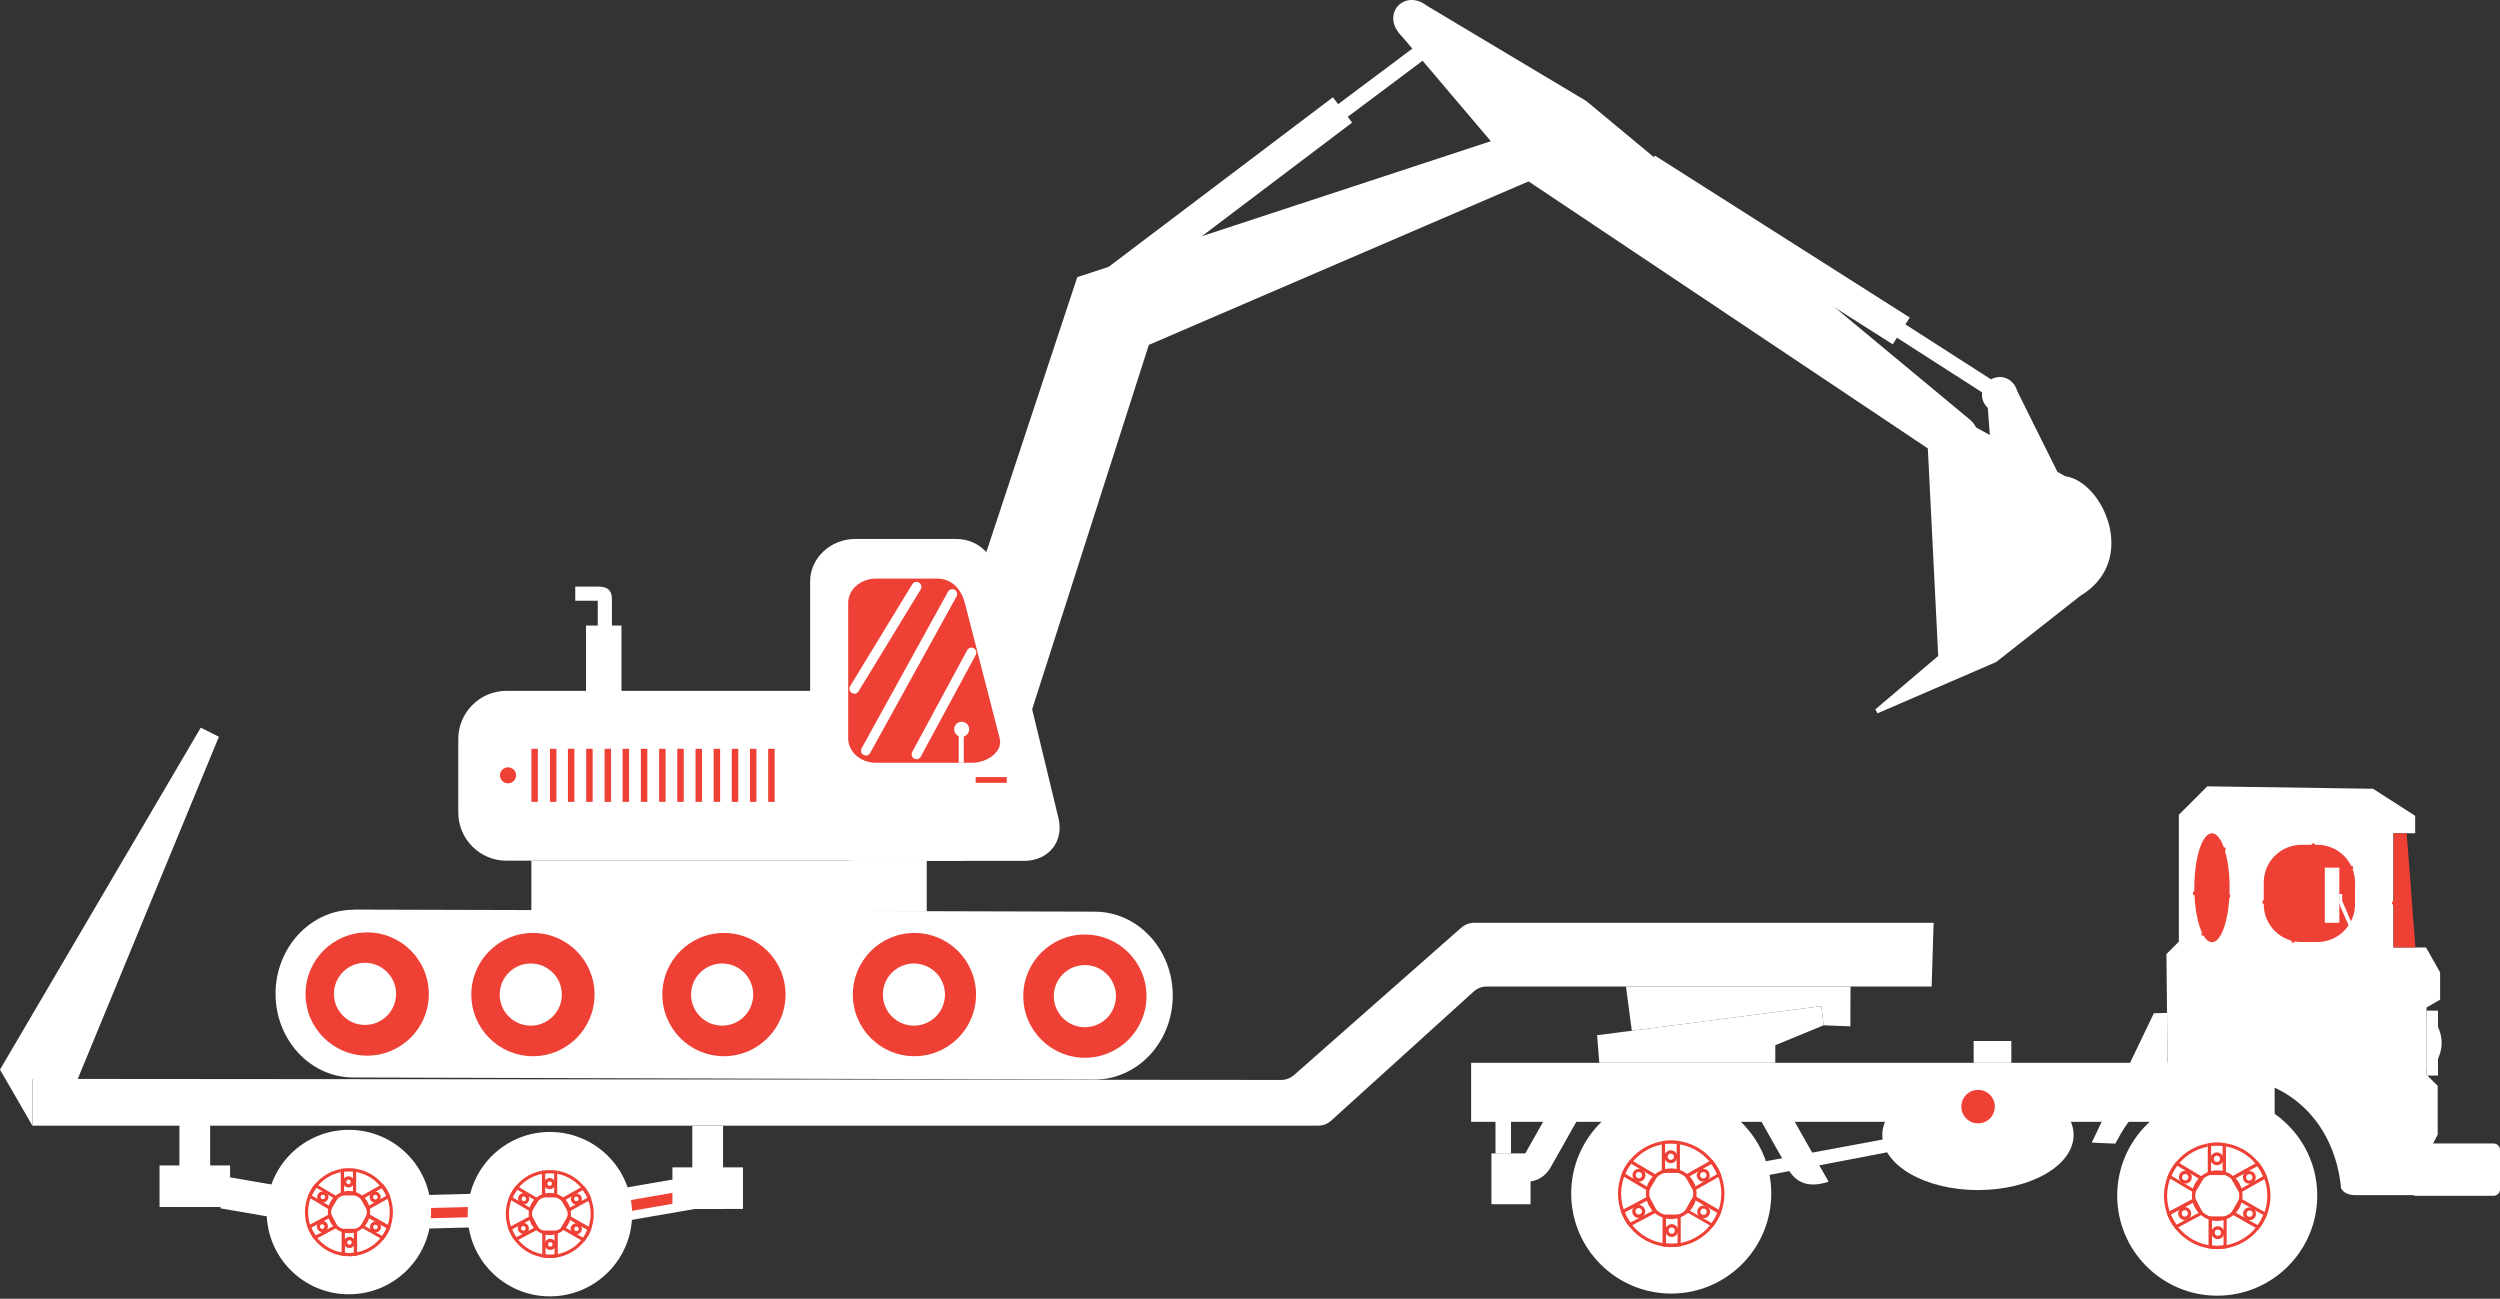 <?xml version="1.0" encoding="UTF-8"?>
<svg xmlns="http://www.w3.org/2000/svg" width="77" height="40" viewBox="0 0 77 40" fill="none">
  <rect x="0" y="0" width="77" height="40" fill="#333333" stroke="none"/>
  <path d="M46.061 34.154H46.539V35.531H46.061V34.154Z" fill="white"></path>
  <path d="M45.311 32.735H70.059V34.552H45.311V32.735Z" fill="white"></path>
  <path d="M73.081 24.289L74.387 25.127V25.665H73.715V29.181H74.721L75.156 29.95V30.789L74.737 31.031V33.1L75.081 33.445V34.945L74.215 36.617H72.108C71.855 33.918 69.484 32.466 66.769 33.504L66.726 29.385L67.108 29.004V25.095L67.984 24.219L73.081 24.294V24.289Z" fill="white"></path>
  <path d="M74.74 31.127H75.09V33.127H74.74V31.127Z" fill="white"></path>
  <path d="M51.472 36.767L52.144 36.638L60.918 34.955V34.552L51.95 36.219L51.472 36.767Z" fill="white"></path>
  <path d="M74.743 31.353H74.926C75.26 31.816 75.329 32.321 74.926 32.896H74.743V31.353Z" fill="white"></path>
  <path d="M73.052 25.665V29.138C73.052 29.208 73.079 29.278 73.127 29.326L73.558 29.756C73.606 29.805 73.633 29.875 73.633 29.945V34.353C73.633 34.498 73.514 34.617 73.369 34.617H72.316C72.219 34.617 72.127 34.563 72.084 34.482C71.563 33.504 70.713 32.815 69.461 32.584C69.337 32.563 69.246 32.45 69.246 32.326L69.235 29.1L69.257 25.584C69.257 25.439 69.525 25.321 69.525 25.321L73.047 25.369V25.67L73.052 25.665Z" fill="white"></path>
  <path d="M70.885 26.02H71.374C72.015 26.02 72.535 26.54 72.535 27.181V27.853C72.535 28.494 72.015 29.014 71.374 29.014H70.885C70.243 29.014 69.723 28.494 69.723 27.853V27.181C69.723 26.54 70.243 26.02 70.885 26.02Z" fill="#EF4035"></path>
  <path d="M68.129 25.665C67.828 25.665 67.586 26.412 67.586 27.342C67.586 28.267 67.828 29.02 68.129 29.02C68.43 29.02 68.672 28.272 68.672 27.342C68.672 26.418 68.43 25.665 68.129 25.665Z" fill="#EF4035"></path>
  <path d="M69.627 29.461H70.477V29.729H69.627V29.461Z" fill="white"></path>
  <path d="M74.394 29.181L74.126 25.665H73.722V29.181H74.394Z" fill="#EF4035"></path>
  <path d="M45.936 35.525H47.141V37.09H45.936V35.525Z" fill="white"></path>
  <path d="M74.411 36.305H72.535C72.304 36.305 72.11 36.418 72.11 36.557C72.11 36.697 72.298 36.81 72.535 36.81H74.411C74.642 36.81 74.836 36.697 74.836 36.557C74.836 36.418 74.648 36.305 74.411 36.305Z" fill="white"></path>
  <path d="M66.748 31.192L66.769 33.515C66.055 33.869 65.571 34.418 65.151 35.224L64.425 35.192L66.339 31.208L66.748 31.197V31.192Z" fill="white"></path>
  <path d="M74.419 35.219H76.801C76.911 35.219 77 35.308 77 35.418V36.633C77 36.742 76.911 36.831 76.801 36.831H74.419C74.309 36.831 74.22 36.742 74.22 36.633V35.418C74.22 35.308 74.309 35.219 74.419 35.219Z" fill="white"></path>
  <path d="M60.921 33.256C59.292 33.256 57.975 34.014 57.975 34.955C57.975 35.891 59.292 36.654 60.921 36.654C62.55 36.654 63.867 35.896 63.867 34.955C63.867 34.02 62.55 33.256 60.921 33.256Z" fill="white"></path>
  <path d="M51.474 33.681C49.77 33.681 48.393 35.063 48.393 36.761C48.393 38.461 49.775 39.842 51.474 39.842C53.173 39.842 54.555 38.461 54.555 36.761C54.555 35.063 53.173 33.681 51.474 33.681Z" fill="white"></path>
  <path d="M51.474 38.407C52.377 38.407 53.113 37.67 53.113 36.767C53.113 35.864 52.377 35.127 51.474 35.127C50.57 35.127 49.834 35.864 49.834 36.767C49.834 37.67 50.57 38.407 51.474 38.407ZM51.474 35.224C52.323 35.224 53.017 35.918 53.017 36.767C53.017 37.617 52.323 38.31 51.474 38.31C50.624 38.31 49.931 37.617 49.931 36.767C49.931 35.918 50.624 35.224 51.474 35.224Z" fill="#EF4035"></path>
  <path d="M51.183 36.127H51.742V35.144H51.699C51.543 35.117 51.382 35.117 51.226 35.144H51.183V36.127ZM51.64 36.025H51.285V35.235C51.404 35.219 51.522 35.219 51.64 35.235V36.031V36.025Z" fill="white"></path>
  <path d="M51.183 36.127H51.742V35.144H51.699C51.543 35.117 51.382 35.117 51.226 35.144H51.183V36.127ZM51.64 36.025H51.285V35.235C51.404 35.219 51.522 35.219 51.64 35.235V36.031V36.025Z" fill="#EF4035"></path>
  <path d="M50.774 36.692L51.059 36.213L50.215 35.713L50.188 35.745C50.145 35.799 50.102 35.864 50.059 35.928C50.016 35.998 49.978 36.074 49.946 36.154L49.93 36.192L50.774 36.692ZM50.919 36.245L50.736 36.552L50.053 36.149C50.08 36.09 50.107 36.031 50.139 35.977C50.166 35.928 50.198 35.88 50.231 35.837L50.913 36.245H50.919Z" fill="#EF4035"></path>
  <path d="M21.33 36.84L21.398 37.237L17.738 37.87L17.669 37.473L21.33 36.84Z" fill="white"></path>
  <path d="M21.334 36.561L21.402 36.958L17.742 37.591L17.673 37.194L21.334 36.561Z" fill="#EF4035"></path>
  <path d="M21.334 36.223L21.402 36.62L17.741 37.253L17.673 36.855L21.334 36.223Z" fill="white"></path>
  <path d="M6.858 36.819L10.52 37.45L10.451 37.848L6.79 37.217L6.858 36.819Z" fill="white"></path>
  <path d="M6.866 36.544L10.527 37.175L10.459 37.572L6.798 36.941L6.866 36.544Z" fill="white"></path>
  <path d="M6.866 36.225L10.527 36.857L10.459 37.254L6.798 36.623L6.866 36.225Z" fill="white"></path>
  <path d="M15.994 37.362L16.004 37.765L12.29 37.861L12.28 37.458L15.994 37.362Z" fill="white"></path>
  <path d="M15.935 37.049L15.945 37.452L12.232 37.547L12.221 37.144L15.935 37.049Z" fill="#EF4035"></path>
  <path d="M15.876 36.735L15.887 37.138L12.173 37.233L12.163 36.83L15.876 36.735Z" fill="white"></path>
  <path d="M50.185 37.783L51.051 37.326L50.787 36.832L49.916 37.294L49.932 37.337C49.959 37.407 49.992 37.477 50.024 37.541C50.062 37.617 50.11 37.687 50.158 37.751L50.185 37.783ZM50.916 37.283L50.217 37.654C50.18 37.6 50.148 37.547 50.115 37.493C50.088 37.445 50.067 37.396 50.045 37.342L50.744 36.971L50.911 37.289L50.916 37.283Z" fill="#EF4035"></path>
  <path d="M51.475 38.407C51.556 38.407 51.642 38.401 51.723 38.391H51.766V37.407H51.206V38.391L51.249 38.396C51.325 38.407 51.4 38.412 51.47 38.412L51.475 38.407ZM51.669 38.294C51.551 38.31 51.432 38.31 51.314 38.294V37.498H51.669V38.289V38.294Z" fill="#EF4035"></path>
  <path d="M52.745 37.8L52.772 37.762C52.815 37.703 52.858 37.638 52.896 37.574C52.939 37.498 52.971 37.423 53.003 37.348L53.02 37.305L52.17 36.816L51.891 37.3L52.745 37.789V37.8ZM52.81 37.531C52.783 37.579 52.751 37.627 52.718 37.67L52.03 37.278L52.208 36.966L52.896 37.359C52.869 37.418 52.842 37.477 52.81 37.531Z" fill="#EF4035"></path>
  <path d="M52.161 36.687L53.016 36.203L52.999 36.16C52.973 36.09 52.94 36.02 52.903 35.961C52.86 35.885 52.817 35.816 52.763 35.751L52.736 35.719L51.881 36.197L52.155 36.681L52.161 36.687ZM52.892 36.16L52.198 36.552L52.021 36.24L52.709 35.853C52.747 35.901 52.779 35.955 52.811 36.014C52.838 36.063 52.865 36.111 52.887 36.165L52.892 36.16Z" fill="#EF4035"></path>
  <path d="M51.474 37.547C51.904 37.547 52.254 37.197 52.254 36.767C52.254 36.337 51.904 35.987 51.474 35.987C51.044 35.987 50.695 36.337 50.695 36.767C50.695 37.197 51.044 37.547 51.474 37.547ZM51.474 36.09C51.845 36.09 52.152 36.396 52.152 36.767C52.152 37.138 51.845 37.445 51.474 37.445C51.103 37.445 50.797 37.138 50.797 36.767C50.797 36.396 51.103 36.09 51.474 36.09Z" fill="#EF4035"></path>
  <path d="M51.461 35.826C51.569 35.826 51.66 35.735 51.66 35.627C51.66 35.52 51.569 35.428 51.461 35.428C51.354 35.428 51.262 35.52 51.262 35.627C51.262 35.735 51.354 35.826 51.461 35.826ZM51.461 35.53C51.515 35.53 51.558 35.573 51.558 35.627C51.558 35.681 51.515 35.724 51.461 35.724C51.407 35.724 51.364 35.681 51.364 35.627C51.364 35.573 51.407 35.53 51.461 35.53Z" fill="#EF4035"></path>
  <path d="M50.48 36.396C50.55 36.396 50.615 36.364 50.652 36.299C50.706 36.203 50.679 36.084 50.583 36.025C50.486 35.971 50.367 36.004 50.308 36.095C50.281 36.138 50.276 36.192 50.287 36.245C50.298 36.299 50.33 36.342 50.378 36.369C50.41 36.385 50.443 36.396 50.48 36.396ZM50.48 36.1C50.48 36.1 50.513 36.1 50.529 36.111C50.577 36.138 50.588 36.197 50.561 36.245C50.534 36.294 50.475 36.305 50.427 36.278C50.405 36.267 50.389 36.245 50.384 36.219C50.378 36.192 50.384 36.165 50.394 36.143C50.41 36.111 50.443 36.095 50.48 36.095V36.1Z" fill="#EF4035"></path>
  <path d="M50.475 37.509C50.507 37.509 50.539 37.504 50.566 37.488C50.614 37.461 50.647 37.423 50.663 37.369C50.679 37.321 50.674 37.267 50.647 37.219C50.62 37.17 50.582 37.138 50.528 37.122C50.48 37.106 50.426 37.111 50.378 37.138C50.33 37.165 50.297 37.203 50.281 37.256C50.265 37.305 50.27 37.359 50.297 37.407C50.324 37.455 50.362 37.488 50.416 37.504C50.437 37.509 50.453 37.514 50.475 37.514V37.509ZM50.475 37.213C50.475 37.213 50.496 37.213 50.502 37.213C50.528 37.219 50.544 37.24 50.561 37.262C50.571 37.283 50.577 37.31 50.566 37.337C50.561 37.364 50.539 37.38 50.518 37.396C50.496 37.407 50.469 37.412 50.442 37.402C50.416 37.396 50.399 37.375 50.383 37.353C50.373 37.332 50.367 37.305 50.378 37.278C50.383 37.251 50.405 37.235 50.426 37.219C50.442 37.213 50.459 37.208 50.475 37.208V37.213Z" fill="#EF4035"></path>
  <path d="M51.489 38.1C51.542 38.1 51.591 38.079 51.628 38.041C51.666 38.004 51.688 37.955 51.688 37.901C51.688 37.848 51.666 37.799 51.628 37.762C51.591 37.724 51.542 37.703 51.489 37.703C51.381 37.703 51.29 37.794 51.29 37.901C51.29 38.009 51.381 38.1 51.489 38.1ZM51.489 37.805C51.489 37.805 51.537 37.815 51.559 37.831C51.575 37.848 51.585 37.875 51.585 37.901C51.585 37.928 51.575 37.95 51.559 37.971C51.542 37.987 51.516 37.998 51.489 37.998C51.435 37.998 51.392 37.955 51.392 37.901C51.392 37.848 51.435 37.805 51.489 37.805Z" fill="#EF4035"></path>
  <path d="M52.469 37.52C52.469 37.52 52.507 37.52 52.523 37.514C52.577 37.498 52.614 37.466 52.641 37.423C52.668 37.375 52.673 37.326 52.663 37.272C52.647 37.224 52.614 37.181 52.571 37.154C52.523 37.127 52.469 37.122 52.421 37.133C52.367 37.149 52.329 37.181 52.303 37.224C52.276 37.267 52.27 37.321 52.281 37.375C52.297 37.428 52.329 37.471 52.373 37.493C52.405 37.509 52.437 37.52 52.469 37.52ZM52.469 37.224C52.469 37.224 52.502 37.224 52.518 37.235C52.566 37.262 52.582 37.321 52.555 37.369C52.544 37.391 52.523 37.407 52.496 37.418C52.469 37.423 52.442 37.418 52.421 37.407C52.399 37.396 52.383 37.375 52.373 37.348C52.367 37.321 52.373 37.299 52.383 37.272C52.394 37.251 52.416 37.235 52.442 37.224C52.453 37.224 52.459 37.224 52.469 37.224Z" fill="#EF4035"></path>
  <path d="M52.462 36.396C52.495 36.396 52.527 36.391 52.559 36.369C52.656 36.316 52.688 36.197 52.634 36.1C52.581 36.004 52.462 35.971 52.365 36.025C52.317 36.052 52.285 36.095 52.269 36.143C52.252 36.192 52.258 36.246 52.285 36.294C52.322 36.358 52.387 36.396 52.457 36.396H52.462ZM52.462 36.1C52.495 36.1 52.532 36.117 52.548 36.149C52.575 36.197 52.559 36.256 52.511 36.283C52.462 36.31 52.403 36.294 52.376 36.246C52.365 36.224 52.36 36.197 52.365 36.17C52.371 36.144 52.387 36.127 52.414 36.111C52.43 36.106 52.446 36.1 52.462 36.1Z" fill="#EF4035"></path>
  <path d="M16.936 34.864C15.539 34.864 14.404 35.998 14.404 37.396C14.404 38.794 15.539 39.928 16.936 39.928C18.334 39.928 19.469 38.794 19.469 37.396C19.469 35.998 18.334 34.864 16.936 34.864Z" fill="white"></path>
  <path d="M16.934 38.746C17.681 38.746 18.289 38.138 18.289 37.391C18.289 36.644 17.681 36.036 16.934 36.036C16.187 36.036 15.579 36.644 15.579 37.391C15.579 38.138 16.187 38.746 16.934 38.746ZM16.934 36.133C17.628 36.133 18.192 36.697 18.192 37.391C18.192 38.084 17.628 38.649 16.934 38.649C16.241 38.649 15.676 38.084 15.676 37.391C15.676 36.697 16.241 36.133 16.934 36.133Z" fill="#EF4035"></path>
  <path d="M16.691 36.88H17.164V36.058H17.121C16.992 36.036 16.858 36.036 16.734 36.058H16.691V36.886V36.88ZM17.067 36.778H16.793V36.144C16.884 36.133 16.976 36.133 17.067 36.144V36.778Z" fill="white"></path>
  <path d="M16.691 36.88H17.164V36.058H17.121C16.992 36.036 16.858 36.036 16.734 36.058H16.691V36.886V36.88ZM17.067 36.778H16.793V36.144C16.884 36.133 16.976 36.133 17.067 36.144V36.778Z" fill="#EF4035"></path>
  <path d="M16.367 37.342L16.609 36.934L15.9 36.514L15.873 36.547C15.835 36.595 15.797 36.644 15.771 36.697C15.733 36.756 15.706 36.821 15.679 36.88L15.663 36.918L16.367 37.337V37.342ZM16.475 36.966L16.335 37.203L15.792 36.88C15.814 36.837 15.835 36.789 15.862 36.751C15.884 36.713 15.905 36.681 15.932 36.643L16.475 36.966Z" fill="#EF4035"></path>
  <path d="M15.876 38.235L16.602 37.848L16.376 37.428L15.65 37.816L15.666 37.859C15.688 37.918 15.714 37.971 15.741 38.025C15.774 38.084 15.811 38.144 15.854 38.197L15.881 38.23L15.876 38.235ZM16.462 37.81L15.903 38.106C15.876 38.063 15.849 38.025 15.827 37.982C15.806 37.945 15.79 37.907 15.774 37.864L16.333 37.568L16.462 37.81Z" fill="#EF4035"></path>
  <path d="M16.932 38.745C17.002 38.745 17.072 38.74 17.137 38.729H17.18V37.901H16.701V38.724H16.744C16.803 38.74 16.868 38.74 16.927 38.74L16.932 38.745ZM17.078 38.638C16.986 38.649 16.895 38.649 16.803 38.638V38.004H17.078V38.638Z" fill="#EF4035"></path>
  <path d="M17.988 38.251L18.014 38.213C18.052 38.165 18.084 38.111 18.117 38.063C18.149 38.004 18.181 37.939 18.203 37.875L18.219 37.832L17.504 37.423L17.267 37.837L17.982 38.246L17.988 38.251ZM18.031 38.014C18.009 38.052 17.988 38.084 17.961 38.122L17.407 37.805L17.541 37.568L18.09 37.88C18.068 37.923 18.047 37.971 18.025 38.014H18.031Z" fill="#EF4035"></path>
  <path d="M17.498 37.337L18.219 36.934L18.203 36.891C18.181 36.837 18.154 36.778 18.122 36.724C18.09 36.665 18.052 36.606 18.009 36.552L17.982 36.52L17.267 36.923L17.498 37.337ZM18.09 36.891L17.536 37.203L17.401 36.966L17.955 36.654C17.982 36.692 18.009 36.735 18.036 36.778C18.058 36.816 18.074 36.853 18.095 36.891H18.09Z" fill="#EF4035"></path>
  <path d="M16.935 38.041C17.29 38.041 17.586 37.751 17.586 37.391C17.586 37.031 17.296 36.74 16.935 36.74C16.575 36.74 16.285 37.031 16.285 37.391C16.285 37.751 16.575 38.041 16.935 38.041ZM16.935 36.848C17.236 36.848 17.484 37.095 17.484 37.396C17.484 37.697 17.236 37.945 16.935 37.945C16.634 37.945 16.387 37.697 16.387 37.396C16.387 37.095 16.634 36.848 16.935 36.848Z" fill="#EF4035"></path>
  <path d="M16.93 36.627C17.026 36.627 17.102 36.552 17.102 36.455C17.102 36.359 17.026 36.283 16.93 36.283C16.833 36.283 16.758 36.359 16.758 36.455C16.758 36.552 16.833 36.627 16.93 36.627ZM16.93 36.386C16.967 36.386 16.999 36.418 16.999 36.455C16.999 36.493 16.967 36.525 16.93 36.525C16.892 36.525 16.86 36.493 16.86 36.455C16.86 36.418 16.892 36.386 16.93 36.386Z" fill="#EF4035"></path>
  <path d="M16.131 37.095C16.131 37.095 16.158 37.095 16.174 37.09C16.218 37.079 16.255 37.052 16.277 37.009C16.325 36.928 16.298 36.821 16.218 36.772C16.137 36.724 16.029 36.751 15.981 36.831C15.96 36.869 15.949 36.917 15.965 36.961C15.976 37.004 16.003 37.041 16.046 37.068C16.072 37.084 16.105 37.095 16.131 37.095ZM16.131 36.853C16.131 36.853 16.158 36.853 16.169 36.864C16.201 36.885 16.212 36.928 16.196 36.961C16.185 36.977 16.169 36.987 16.153 36.993C16.137 36.993 16.115 36.993 16.099 36.987C16.083 36.977 16.072 36.961 16.067 36.944C16.067 36.928 16.067 36.907 16.072 36.891C16.083 36.869 16.11 36.853 16.131 36.853Z" fill="#EF4035"></path>
  <path d="M16.118 38.009C16.145 38.009 16.172 38.004 16.199 37.988C16.285 37.945 16.312 37.837 16.269 37.756C16.247 37.713 16.21 37.687 16.167 37.67C16.124 37.66 16.075 37.66 16.038 37.681C15.957 37.724 15.925 37.832 15.968 37.912C16 37.971 16.059 38.004 16.118 38.004V38.009ZM16.118 37.767C16.118 37.767 16.134 37.767 16.14 37.767C16.156 37.773 16.172 37.783 16.183 37.799C16.199 37.832 16.183 37.875 16.151 37.896C16.118 37.912 16.075 37.896 16.054 37.864C16.038 37.832 16.054 37.789 16.086 37.767C16.097 37.762 16.108 37.756 16.118 37.756V37.767Z" fill="#EF4035"></path>
  <path d="M16.949 38.498C17.046 38.498 17.121 38.418 17.121 38.327C17.121 38.23 17.046 38.154 16.949 38.154C16.852 38.154 16.777 38.235 16.777 38.327C16.777 38.423 16.852 38.498 16.949 38.498ZM16.949 38.257C16.987 38.257 17.019 38.289 17.019 38.327C17.019 38.364 16.987 38.396 16.949 38.396C16.911 38.396 16.879 38.364 16.879 38.327C16.879 38.289 16.911 38.257 16.949 38.257Z" fill="#EF4035"></path>
  <path d="M17.754 38.02C17.754 38.02 17.786 38.02 17.797 38.014C17.84 38.004 17.878 37.971 17.899 37.934C17.948 37.853 17.915 37.746 17.835 37.697C17.754 37.649 17.646 37.681 17.598 37.762C17.577 37.799 17.571 37.848 17.582 37.891C17.593 37.934 17.625 37.971 17.663 37.993C17.689 38.009 17.716 38.014 17.749 38.014L17.754 38.02ZM17.819 37.885C17.819 37.885 17.792 37.912 17.776 37.918C17.759 37.918 17.738 37.918 17.722 37.912C17.706 37.901 17.695 37.885 17.689 37.869C17.689 37.853 17.689 37.832 17.695 37.816C17.716 37.783 17.759 37.767 17.792 37.789C17.824 37.81 17.835 37.853 17.819 37.885Z" fill="#EF4035"></path>
  <path d="M17.75 37.101C17.777 37.101 17.809 37.095 17.836 37.079C17.873 37.058 17.906 37.02 17.916 36.977C17.927 36.934 17.922 36.886 17.9 36.848C17.879 36.805 17.841 36.778 17.798 36.767C17.755 36.757 17.707 36.762 17.669 36.783C17.588 36.832 17.556 36.934 17.605 37.015C17.626 37.052 17.664 37.084 17.707 37.095C17.723 37.095 17.739 37.101 17.755 37.101H17.75ZM17.75 36.859C17.75 36.859 17.761 36.859 17.771 36.859C17.788 36.864 17.804 36.875 17.814 36.891C17.814 36.891 17.825 36.929 17.82 36.945C17.82 36.961 17.804 36.977 17.788 36.988C17.771 36.998 17.75 36.998 17.734 36.993C17.718 36.993 17.701 36.977 17.691 36.961C17.669 36.929 17.685 36.886 17.718 36.864C17.728 36.859 17.739 36.853 17.75 36.853V36.859Z" fill="#EF4035"></path>
  <path d="M10.745 39.864C9.347 39.864 8.213 38.73 8.213 37.331C8.213 35.933 9.347 34.799 10.745 34.799C12.144 34.799 13.277 35.933 13.277 37.331C13.277 38.73 12.144 39.864 10.745 39.864Z" fill="white"></path>
  <path d="M10.747 38.692C11.494 38.692 12.102 38.084 12.102 37.337C12.102 36.59 11.494 35.982 10.747 35.982C9.999 35.982 9.392 36.59 9.392 37.337C9.392 38.084 9.999 38.692 10.747 38.692ZM10.747 36.079C11.44 36.079 12.005 36.643 12.005 37.337C12.005 38.031 11.44 38.595 10.747 38.595C10.053 38.595 9.489 38.031 9.489 37.337C9.489 36.643 10.053 36.079 10.747 36.079Z" fill="#EF4035"></path>
  <path d="M10.496 36.821H10.969V35.998H10.926C10.791 35.977 10.662 35.977 10.539 35.998H10.496V36.826V36.821ZM10.872 36.719H10.598V36.084C10.689 36.073 10.781 36.073 10.872 36.084V36.719Z" fill="white"></path>
  <path d="M10.496 36.821H10.969V35.998H10.926C10.791 35.977 10.662 35.977 10.539 35.998H10.496V36.826V36.821ZM10.872 36.719H10.598V36.084C10.689 36.073 10.781 36.073 10.872 36.084V36.719Z" fill="#EF4035"></path>
  <path d="M10.18 37.283L10.422 36.875L9.712 36.455L9.685 36.487C9.648 36.536 9.61 36.59 9.583 36.638C9.546 36.697 9.519 36.762 9.492 36.821L9.476 36.858L10.18 37.278V37.283ZM10.287 36.907L10.148 37.143L9.605 36.821C9.626 36.778 9.648 36.735 9.675 36.692C9.696 36.654 9.718 36.622 9.744 36.584L10.287 36.907Z" fill="#EF4035"></path>
  <path d="M9.688 38.181L10.414 37.794L10.188 37.374L9.462 37.762L9.479 37.805C9.5 37.864 9.522 37.917 9.554 37.971C9.586 38.03 9.624 38.09 9.661 38.143L9.688 38.176V38.181ZM10.28 37.756L9.721 38.052C9.694 38.009 9.667 37.966 9.645 37.928C9.624 37.891 9.608 37.853 9.591 37.81L10.151 37.514L10.28 37.756Z" fill="#EF4035"></path>
  <path d="M10.753 38.692C10.823 38.692 10.893 38.686 10.957 38.676H11V37.848H10.521V38.67L10.565 38.676C10.624 38.686 10.688 38.686 10.747 38.686L10.753 38.692ZM10.898 38.584C10.806 38.595 10.715 38.595 10.624 38.584V37.95H10.898V38.584Z" fill="#EF4035"></path>
  <path d="M11.799 38.197L11.825 38.16C11.863 38.111 11.895 38.057 11.928 38.009C11.96 37.95 11.992 37.885 12.019 37.821L12.035 37.778L11.325 37.369L11.089 37.783L11.804 38.192L11.799 38.197ZM11.906 37.826C11.885 37.875 11.863 37.918 11.842 37.961C11.82 37.998 11.799 38.031 11.772 38.068L11.218 37.751L11.352 37.514L11.901 37.826H11.906Z" fill="#EF4035"></path>
  <path d="M11.307 37.278L12.027 36.875L12.011 36.831C11.99 36.778 11.963 36.719 11.931 36.665C11.898 36.606 11.861 36.547 11.818 36.493L11.791 36.461L11.076 36.864L11.307 37.278ZM11.898 36.831L11.345 37.143L11.21 36.907L11.764 36.595C11.791 36.633 11.818 36.676 11.845 36.719C11.866 36.756 11.882 36.794 11.904 36.831H11.898Z" fill="#EF4035"></path>
  <path d="M10.748 37.982C11.103 37.982 11.398 37.692 11.398 37.332C11.398 36.972 11.108 36.681 10.748 36.681C10.388 36.681 10.097 36.972 10.097 37.332C10.097 37.692 10.388 37.982 10.748 37.982ZM10.748 36.789C11.049 36.789 11.296 37.036 11.296 37.337C11.296 37.638 11.049 37.886 10.748 37.886C10.447 37.886 10.2 37.638 10.2 37.337C10.2 37.036 10.447 36.789 10.748 36.789Z" fill="#EF4035"></path>
  <path d="M10.734 36.574C10.831 36.574 10.906 36.498 10.906 36.402C10.906 36.305 10.831 36.23 10.734 36.23C10.637 36.23 10.562 36.305 10.562 36.402C10.562 36.498 10.637 36.574 10.734 36.574ZM10.734 36.332C10.772 36.332 10.804 36.364 10.804 36.402C10.804 36.439 10.772 36.472 10.734 36.472C10.697 36.472 10.664 36.439 10.664 36.402C10.664 36.364 10.697 36.332 10.734 36.332Z" fill="#EF4035"></path>
  <path d="M9.943 37.036C9.943 37.036 9.97 37.036 9.986 37.031C10.029 37.02 10.066 36.993 10.093 36.95C10.115 36.912 10.126 36.864 10.109 36.821C10.099 36.778 10.072 36.74 10.029 36.719C9.948 36.67 9.841 36.697 9.792 36.778C9.744 36.859 9.771 36.966 9.851 37.014C9.878 37.031 9.911 37.036 9.937 37.036H9.943ZM9.943 36.794C9.943 36.794 9.97 36.794 9.98 36.805C9.997 36.816 10.007 36.832 10.013 36.848C10.013 36.864 10.013 36.886 10.007 36.902C9.997 36.918 9.98 36.928 9.964 36.934C9.948 36.934 9.927 36.934 9.911 36.928C9.878 36.907 9.867 36.864 9.884 36.832C9.894 36.81 9.921 36.8 9.943 36.8V36.794Z" fill="#EF4035"></path>
  <path d="M9.926 37.95C9.952 37.95 9.979 37.944 10.006 37.928C10.049 37.907 10.076 37.869 10.092 37.826C10.108 37.783 10.103 37.735 10.081 37.697C10.038 37.611 9.936 37.584 9.85 37.627C9.764 37.67 9.732 37.778 9.78 37.858C9.813 37.917 9.872 37.95 9.931 37.95H9.926ZM9.926 37.708C9.926 37.708 9.974 37.724 9.99 37.745C10.001 37.761 10.001 37.783 9.99 37.799C9.985 37.815 9.974 37.831 9.958 37.842C9.926 37.864 9.883 37.848 9.861 37.81C9.845 37.778 9.861 37.735 9.893 37.713C9.904 37.708 9.915 37.702 9.926 37.702V37.708Z" fill="#EF4035"></path>
  <path d="M10.763 38.439C10.806 38.439 10.849 38.423 10.881 38.391C10.914 38.358 10.93 38.315 10.93 38.267C10.93 38.218 10.914 38.175 10.881 38.143C10.849 38.111 10.806 38.095 10.763 38.095C10.72 38.095 10.677 38.111 10.645 38.143C10.613 38.175 10.596 38.218 10.596 38.267C10.596 38.315 10.613 38.358 10.645 38.391C10.677 38.423 10.72 38.439 10.763 38.439ZM10.763 38.197C10.763 38.197 10.801 38.202 10.811 38.218C10.828 38.229 10.833 38.251 10.833 38.267C10.833 38.288 10.828 38.304 10.811 38.315C10.801 38.326 10.779 38.337 10.763 38.337C10.763 38.337 10.725 38.331 10.715 38.315C10.698 38.304 10.693 38.283 10.693 38.267C10.693 38.245 10.698 38.229 10.715 38.218C10.725 38.208 10.747 38.197 10.763 38.197Z" fill="#EF4035"></path>
  <path d="M11.562 37.961C11.621 37.961 11.681 37.928 11.713 37.875C11.734 37.837 11.74 37.789 11.729 37.746C11.718 37.703 11.686 37.665 11.648 37.644C11.611 37.622 11.562 37.617 11.519 37.627C11.476 37.638 11.439 37.67 11.417 37.708C11.369 37.789 11.401 37.896 11.482 37.945C11.509 37.961 11.536 37.966 11.568 37.966L11.562 37.961ZM11.562 37.719C11.562 37.719 11.589 37.719 11.6 37.73C11.616 37.74 11.627 37.757 11.632 37.773C11.632 37.789 11.632 37.81 11.627 37.826C11.605 37.859 11.562 37.875 11.53 37.853C11.498 37.832 11.482 37.789 11.503 37.757C11.514 37.74 11.53 37.73 11.546 37.724C11.552 37.724 11.557 37.724 11.562 37.724V37.719Z" fill="#EF4035"></path>
  <path d="M11.559 37.041C11.585 37.041 11.618 37.036 11.639 37.02C11.72 36.971 11.752 36.869 11.704 36.788C11.655 36.708 11.553 36.675 11.473 36.724C11.435 36.745 11.403 36.783 11.392 36.826C11.381 36.869 11.387 36.917 11.408 36.955C11.43 36.993 11.467 37.025 11.51 37.036C11.526 37.036 11.543 37.041 11.559 37.041ZM11.559 36.799C11.559 36.799 11.607 36.81 11.623 36.837C11.645 36.869 11.629 36.912 11.596 36.934C11.58 36.944 11.559 36.944 11.543 36.939C11.526 36.934 11.51 36.923 11.499 36.907C11.489 36.891 11.489 36.869 11.494 36.853C11.494 36.837 11.51 36.821 11.526 36.81C11.537 36.804 11.548 36.799 11.559 36.799Z" fill="#EF4035"></path>
  <path d="M68.29 33.746C66.586 33.746 65.21 35.127 65.21 36.826C65.21 38.525 66.591 39.907 68.29 39.907C69.989 39.907 71.371 38.525 71.371 36.826C71.371 35.127 69.989 33.746 68.29 33.746Z" fill="white"></path>
  <path d="M68.29 38.471C69.193 38.471 69.93 37.735 69.93 36.832C69.93 35.928 69.193 35.192 68.29 35.192C67.387 35.192 66.65 35.928 66.65 36.832C66.65 37.735 67.387 38.471 68.29 38.471ZM68.29 35.289C69.139 35.289 69.833 35.982 69.833 36.832C69.833 37.681 69.139 38.375 68.29 38.375C67.44 38.375 66.747 37.681 66.747 36.832C66.747 35.982 67.44 35.289 68.29 35.289Z" fill="#EF4035"></path>
  <path d="M67.999 36.192H68.559V35.208H68.516C68.36 35.181 68.204 35.181 68.043 35.208H67.999V36.192ZM68.456 36.09H68.102V35.299C68.22 35.283 68.338 35.283 68.456 35.299V36.095V36.09Z" fill="white"></path>
  <path d="M67.999 36.192H68.559V35.208H68.516C68.36 35.181 68.204 35.181 68.043 35.208H67.999V36.192ZM68.456 36.09H68.102V35.299C68.22 35.283 68.338 35.283 68.456 35.299V36.095V36.09Z" fill="#EF4035"></path>
  <path d="M67.598 36.757L67.883 36.278L67.039 35.773L67.012 35.805C66.963 35.864 66.92 35.928 66.883 35.988C66.84 36.057 66.802 36.133 66.77 36.213L66.754 36.251L67.598 36.751V36.757ZM67.743 36.31L67.56 36.617L66.877 36.213C66.904 36.154 66.931 36.1 66.963 36.041C66.99 35.993 67.023 35.95 67.055 35.902L67.738 36.31H67.743Z" fill="#EF4035"></path>
  <path d="M67.002 37.848L67.867 37.386L67.604 36.891L66.733 37.353L66.749 37.396C66.776 37.466 66.803 37.536 66.84 37.601C66.878 37.676 66.921 37.746 66.975 37.81L67.002 37.843V37.848ZM67.733 37.348L67.034 37.719C66.996 37.665 66.964 37.611 66.932 37.557C66.905 37.509 66.883 37.461 66.862 37.407L67.561 37.036L67.727 37.353L67.733 37.348Z" fill="#EF4035"></path>
  <path d="M68.292 38.471C68.378 38.471 68.458 38.466 68.539 38.45H68.582V37.466H68.023V38.45H68.066C68.136 38.466 68.211 38.471 68.286 38.471H68.292ZM68.485 38.358C68.367 38.375 68.243 38.375 68.13 38.358V37.563H68.485V38.353V38.358Z" fill="#EF4035"></path>
  <path d="M69.562 37.864L69.589 37.831C69.632 37.772 69.675 37.713 69.712 37.643C69.755 37.568 69.787 37.493 69.82 37.417L69.836 37.38L68.987 36.896L68.707 37.38L69.562 37.869V37.864ZM69.626 37.595C69.599 37.643 69.567 37.692 69.535 37.735L68.847 37.342L69.024 37.03L69.712 37.423C69.685 37.482 69.659 37.541 69.626 37.595Z" fill="#EF4035"></path>
  <path d="M68.977 36.751L69.832 36.267L69.816 36.224C69.789 36.154 69.757 36.09 69.719 36.025C69.676 35.955 69.633 35.886 69.579 35.816L69.552 35.783L68.698 36.262L68.972 36.746L68.977 36.751ZM69.708 36.224L69.015 36.617L68.837 36.305L69.526 35.918C69.563 35.971 69.601 36.025 69.628 36.079C69.655 36.127 69.681 36.176 69.703 36.23L69.708 36.224Z" fill="#EF4035"></path>
  <path d="M68.291 37.606C68.721 37.606 69.07 37.256 69.07 36.826C69.07 36.396 68.721 36.047 68.291 36.047C67.861 36.047 67.511 36.396 67.511 36.826C67.511 37.256 67.861 37.606 68.291 37.606ZM68.291 36.149C68.667 36.149 68.968 36.455 68.968 36.826C68.968 37.197 68.662 37.504 68.291 37.504C67.92 37.504 67.613 37.197 67.613 36.826C67.613 36.455 67.92 36.149 68.291 36.149Z" fill="#EF4035"></path>
  <path d="M68.281 35.891C68.389 35.891 68.481 35.799 68.481 35.692C68.481 35.584 68.389 35.493 68.281 35.493C68.174 35.493 68.083 35.584 68.083 35.692C68.083 35.799 68.174 35.891 68.281 35.891ZM68.281 35.595C68.335 35.595 68.378 35.638 68.378 35.692C68.378 35.746 68.335 35.789 68.281 35.789C68.228 35.789 68.185 35.746 68.185 35.692C68.185 35.638 68.228 35.595 68.281 35.595Z" fill="#EF4035"></path>
  <path d="M67.308 36.455C67.378 36.455 67.443 36.423 67.481 36.358C67.534 36.267 67.507 36.143 67.411 36.084C67.368 36.057 67.314 36.052 67.26 36.063C67.206 36.074 67.163 36.106 67.136 36.154C67.083 36.251 67.11 36.369 67.206 36.428C67.239 36.444 67.271 36.455 67.308 36.455ZM67.308 36.16C67.308 36.16 67.341 36.16 67.357 36.176C67.405 36.203 67.416 36.262 67.389 36.31C67.362 36.358 67.303 36.369 67.255 36.342C67.206 36.316 67.196 36.256 67.222 36.208C67.233 36.186 67.255 36.17 67.282 36.165C67.292 36.165 67.298 36.165 67.308 36.165V36.16Z" fill="#EF4035"></path>
  <path d="M67.292 37.573C67.324 37.573 67.356 37.568 67.383 37.552C67.48 37.498 67.517 37.38 67.464 37.283C67.437 37.235 67.399 37.202 67.345 37.186C67.297 37.17 67.243 37.176 67.195 37.203C67.147 37.229 67.114 37.267 67.098 37.321C67.082 37.369 67.087 37.423 67.114 37.471C67.152 37.536 67.216 37.579 67.292 37.579V37.573ZM67.292 37.278C67.292 37.278 67.313 37.278 67.319 37.278C67.345 37.283 67.362 37.305 67.378 37.326C67.404 37.374 67.383 37.434 67.335 37.461C67.286 37.487 67.227 37.466 67.206 37.417C67.206 37.417 67.189 37.369 67.2 37.342C67.206 37.315 67.227 37.299 67.249 37.283C67.265 37.278 67.281 37.272 67.297 37.272L67.292 37.278Z" fill="#EF4035"></path>
  <path d="M68.309 38.165C68.363 38.165 68.411 38.143 68.449 38.106C68.486 38.068 68.508 38.02 68.508 37.966C68.508 37.912 68.486 37.864 68.449 37.826C68.411 37.789 68.363 37.767 68.309 37.767C68.201 37.767 68.11 37.858 68.11 37.966C68.11 38.02 68.132 38.068 68.169 38.106C68.207 38.143 68.255 38.165 68.309 38.165ZM68.309 37.869C68.309 37.869 68.357 37.88 68.379 37.896C68.395 37.912 68.406 37.939 68.406 37.966C68.406 37.993 68.395 38.014 68.379 38.036C68.363 38.057 68.336 38.063 68.309 38.063C68.309 38.063 68.26 38.052 68.239 38.036C68.223 38.02 68.212 37.993 68.212 37.966C68.212 37.939 68.223 37.918 68.239 37.896C68.255 37.88 68.282 37.869 68.309 37.869Z" fill="#EF4035"></path>
  <path d="M69.286 37.579C69.286 37.579 69.324 37.579 69.34 37.574C69.394 37.557 69.432 37.525 69.459 37.482C69.512 37.385 69.48 37.267 69.383 37.213C69.335 37.187 69.281 37.181 69.233 37.192C69.179 37.208 69.141 37.24 69.114 37.283C69.088 37.332 69.082 37.385 69.093 37.434C69.109 37.487 69.141 37.525 69.184 37.552C69.216 37.568 69.249 37.579 69.281 37.579H69.286ZM69.286 37.283C69.286 37.283 69.319 37.283 69.335 37.294C69.383 37.321 69.399 37.38 69.373 37.428C69.362 37.45 69.34 37.466 69.313 37.477C69.286 37.482 69.26 37.477 69.238 37.466C69.216 37.455 69.2 37.434 69.195 37.407C69.19 37.38 69.195 37.353 69.206 37.332C69.216 37.31 69.238 37.294 69.265 37.283C69.276 37.283 69.281 37.283 69.292 37.283H69.286Z" fill="#EF4035"></path>
  <path d="M69.279 36.461C69.311 36.461 69.343 36.45 69.375 36.434C69.472 36.38 69.504 36.262 69.451 36.165C69.424 36.117 69.381 36.084 69.332 36.074C69.284 36.063 69.23 36.063 69.182 36.09C69.085 36.143 69.053 36.262 69.107 36.358C69.133 36.407 69.177 36.439 69.225 36.45C69.241 36.45 69.263 36.455 69.279 36.455V36.461ZM69.365 36.213C69.391 36.262 69.375 36.321 69.327 36.348C69.305 36.358 69.279 36.364 69.252 36.358C69.225 36.353 69.203 36.337 69.193 36.31C69.166 36.262 69.182 36.203 69.23 36.176C69.252 36.165 69.279 36.16 69.305 36.165C69.332 36.17 69.354 36.186 69.365 36.213Z" fill="#EF4035"></path>
  <path d="M49.406 33.036L48.39 33.025L46.535 36.31C47.089 36.493 47.492 36.385 47.75 35.971L49.406 33.036Z" fill="white"></path>
  <path d="M53.449 33.122L54.465 33.111L56.32 36.396C55.767 36.579 55.363 36.471 55.105 36.058L53.449 33.122Z" fill="white"></path>
  <path d="M60.788 32.063H61.949V32.735H60.788V32.063Z" fill="white"></path>
  <path d="M60.925 34.6C60.64 34.6 60.409 34.369 60.409 34.084C60.409 33.799 60.64 33.568 60.925 33.568C61.21 33.568 61.441 33.799 61.441 34.084C61.441 34.369 61.21 34.6 60.925 34.6Z" fill="#EF4035"></path>
  <path d="M59.495 30.386H45.786C45.641 30.386 45.501 30.439 45.393 30.536L40.995 34.52C40.888 34.617 40.748 34.67 40.603 34.67H1.001V33.23L39.463 33.262C39.603 33.262 39.743 33.208 39.85 33.117L45.012 28.568C45.119 28.477 45.254 28.423 45.399 28.423H59.555L59.495 30.38V30.386Z" fill="white"></path>
  <path d="M49.19 31.885L56.098 30.988L56.168 31.579L54.679 32.192V32.735H49.259L49.19 31.885Z" fill="white"></path>
  <path d="M50.082 30.386L50.093 30.488L50.26 31.746L56.098 30.988L56.168 31.579L56.991 31.611L56.996 30.386H50.082Z" fill="white"></path>
  <path d="M21.323 34.676H22.27V37.235H21.323V34.676Z" fill="white"></path>
  <path d="M5.526 34.617H6.473V37.176H5.526V34.617Z" fill="white"></path>
  <path d="M20.711 35.955H22.883V37.235H20.711V35.955Z" fill="white"></path>
  <path d="M4.914 35.896H7.086V37.176H4.914V35.896Z" fill="white"></path>
  <path d="M6.742 22.692L2.393 33.235H1V34.676L0 32.944L6.183 22.412L6.742 22.692Z" fill="white"></path>
  <path d="M18.444 18.068H17.718V18.503H18.411V20.31H18.847V18.503C18.863 18.133 18.659 18.073 18.444 18.068Z" fill="white"></path>
  <path d="M43.19 1.133L46.819 5.412L59.755 14.063C60.674 14.654 61.357 13.428 60.625 12.885L48.857 3.111L43.937 0.17C43.26 -0.357 42.486 0.445 43.19 1.133Z" fill="white"></path>
  <path d="M28.443 22.859L33.18 8.536L47.771 3.74C48.846 3.493 49.212 4.805 48.185 5.111L35.384 10.622L31.056 24.138L28.448 22.859H28.443Z" fill="white"></path>
  <path d="M63.594 14.987L62.115 12.014C61.846 11.369 61.099 11.568 61.207 12.326L61.287 13.396L63.594 14.982V14.987Z" fill="white"></path>
  <path d="M60.438 12.934L62.998 14.332L63.616 14.67C64.761 14.821 65.895 17.267 64.073 18.353L61.481 20.391L57.825 21.971L57.761 21.848L59.697 20.203L59.368 13.627C59.288 12.826 59.901 12.584 60.444 12.928L60.438 12.934Z" fill="white"></path>
  <path d="M43.952 1.159L37.989 5.622L38.285 6.014L44.242 1.552L43.952 1.159Z" fill="white"></path>
  <path d="M41.054 2.996L41.645 3.776L34.225 9.386L33.635 8.605L41.054 2.996Z" fill="white"></path>
  <path d="M44.019 0.767C43.75 0.896 43.632 1.219 43.761 1.493C43.89 1.762 44.218 1.88 44.486 1.751C44.755 1.622 44.874 1.294 44.745 1.025C44.615 0.756 44.293 0.638 44.019 0.767Z" fill="white"></path>
  <path d="M33.292 8.907C33.023 9.036 32.905 9.364 33.034 9.633C33.163 9.902 33.486 10.02 33.76 9.891C34.029 9.762 34.147 9.439 34.018 9.165C33.889 8.891 33.566 8.778 33.292 8.907Z" fill="white"></path>
  <path d="M61.57 11.843L55.307 7.821L55.043 8.23L61.307 12.251L61.57 11.843Z" fill="white"></path>
  <path d="M50.97 4.792L58.82 9.78L58.296 10.605L50.445 5.618L50.97 4.792Z" fill="white"></path>
  <path d="M61.967 11.767C61.752 11.557 61.408 11.563 61.198 11.783C60.989 11.998 60.994 12.342 61.215 12.552C61.43 12.762 61.774 12.756 61.983 12.536C62.193 12.321 62.188 11.977 61.967 11.767Z" fill="white"></path>
  <path d="M50.581 4.557C50.365 4.348 50.021 4.353 49.812 4.574C49.602 4.789 49.607 5.133 49.828 5.342C50.043 5.552 50.387 5.547 50.597 5.326C50.806 5.111 50.801 4.767 50.581 4.557Z" fill="white"></path>
  <path d="M33.395 28.718C32.347 28.718 31.497 29.568 31.497 30.616C31.497 31.665 32.347 32.514 33.395 32.514C34.444 32.514 35.293 31.665 35.293 30.616C35.293 29.568 34.444 28.718 33.395 28.718Z" fill="white"></path>
  <path d="M10.895 28.02C9.567 28.02 8.487 29.181 8.487 30.606C8.487 32.031 9.557 33.181 10.874 33.187H10.884L33.712 33.251C35.04 33.251 36.121 32.095 36.121 30.665C36.121 29.235 35.046 28.079 33.712 28.079L10.874 28.015L10.895 28.02Z" fill="white"></path>
  <path d="M11.237 28.649C10.157 28.649 9.28 29.525 9.28 30.606C9.28 31.687 10.157 32.563 11.237 32.563L33.355 32.617C34.436 32.617 35.312 31.74 35.312 30.66C35.312 29.579 34.436 28.703 33.355 28.703L11.237 28.649Z" fill="white"></path>
  <path d="M16.415 28.735C15.366 28.735 14.517 29.585 14.517 30.633C14.517 31.681 15.366 32.531 16.415 32.531C17.463 32.531 18.312 31.681 18.312 30.633C18.312 29.585 17.463 28.735 16.415 28.735Z" fill="#EF4035"></path>
  <path d="M11.309 28.718C10.261 28.718 9.411 29.568 9.411 30.616C9.411 31.665 10.261 32.514 11.309 32.514C12.358 32.514 13.207 31.665 13.207 30.616C13.207 29.568 12.358 28.718 11.309 28.718Z" fill="#EF4035"></path>
  <path d="M22.297 28.735C21.249 28.735 20.4 29.585 20.4 30.633C20.4 31.681 21.249 32.531 22.297 32.531C23.346 32.531 24.195 31.681 24.195 30.633C24.195 29.585 23.346 28.735 22.297 28.735Z" fill="#EF4035"></path>
  <path d="M28.165 28.735C27.116 28.735 26.267 29.585 26.267 30.633C26.267 31.681 27.116 32.531 28.165 32.531C29.213 32.531 30.062 31.681 30.062 30.633C30.062 29.585 29.213 28.735 28.165 28.735Z" fill="#EF4035"></path>
  <path d="M33.415 32.579C32.367 32.579 31.517 31.729 31.517 30.681C31.517 29.633 32.367 28.783 33.415 28.783C34.463 28.783 35.312 29.633 35.312 30.681C35.312 31.729 34.463 32.579 33.415 32.579Z" fill="#EF4035"></path>
  <path d="M33.414 31.638C32.886 31.638 32.457 31.209 32.457 30.681C32.457 30.152 32.886 29.724 33.414 29.724C33.943 29.724 34.371 30.152 34.371 30.681C34.371 31.209 33.943 31.638 33.414 31.638Z" fill="white"></path>
  <path d="M28.148 31.59C27.62 31.59 27.192 31.161 27.192 30.633C27.192 30.104 27.62 29.676 28.148 29.676C28.677 29.676 29.105 30.104 29.105 30.633C29.105 31.161 28.677 31.59 28.148 31.59Z" fill="white"></path>
  <path d="M22.242 31.59C21.714 31.59 21.285 31.161 21.285 30.633C21.285 30.104 21.714 29.676 22.242 29.676C22.771 29.676 23.199 30.104 23.199 30.633C23.199 31.161 22.771 31.59 22.242 31.59Z" fill="white"></path>
  <path d="M16.348 31.59C15.819 31.59 15.391 31.161 15.391 30.633C15.391 30.104 15.819 29.676 16.348 29.676C16.876 29.676 17.305 30.104 17.305 30.633C17.305 31.161 16.876 31.59 16.348 31.59Z" fill="white"></path>
  <path d="M11.242 29.654C10.715 29.654 10.285 30.084 10.285 30.611C10.285 31.138 10.715 31.568 11.242 31.568C11.769 31.568 12.199 31.138 12.199 30.611C12.199 30.084 11.769 29.654 11.242 29.654Z" fill="white"></path>
  <path d="M18.049 19.267H19.141V22.095H18.049V19.267Z" fill="white"></path>
  <path d="M15.599 21.278H29.524C30.343 21.278 31.008 21.942 31.008 22.762V25.025C31.008 25.845 30.343 26.509 29.524 26.509H15.599C14.78 26.509 14.115 25.845 14.115 25.025V22.762C14.115 21.942 14.78 21.278 15.599 21.278Z" fill="white"></path>
  <path d="M29.452 16.6H26.345C25.581 16.6 24.952 17.186 24.952 17.907V25.208C24.952 25.928 25.576 26.514 26.345 26.514H31.544C32.307 26.514 32.77 25.907 32.603 25.208L30.839 17.907C30.673 17.208 30.216 16.6 29.447 16.6H29.452Z" fill="white"></path>
  <path d="M29.158 17.358H26.691C26.083 17.358 25.583 17.858 25.583 18.466V24.643C25.583 25.251 26.083 25.751 26.691 25.751H30.89C31.497 25.751 31.798 25.24 31.664 24.643L30.266 18.466C30.131 17.875 29.766 17.358 29.158 17.358Z" fill="white"></path>
  <path d="M28.866 17.821H26.974C26.506 17.821 26.124 18.16 26.124 18.568V22.745C26.124 23.154 26.506 23.493 26.974 23.493H29.941C30.409 23.493 30.893 23.149 30.791 22.745L29.716 18.568C29.613 18.17 29.334 17.821 28.866 17.821Z" fill="#EF4035"></path>
  <path d="M30.051 23.934H31.008V24.111H30.051V23.934Z" fill="#EF4035"></path>
  <path d="M29.528 22.536H29.684V23.493H29.528V22.536Z" fill="white"></path>
  <path d="M16.366 26.509H28.543V28.079H16.366V26.509Z" fill="white"></path>
  <path d="M29.62 22.23C29.491 22.23 29.389 22.332 29.389 22.461C29.389 22.59 29.491 22.692 29.62 22.692C29.749 22.692 29.852 22.59 29.852 22.461C29.852 22.332 29.749 22.23 29.62 22.23Z" fill="white"></path>
  <path d="M26.667 23.273C26.72 23.273 26.774 23.246 26.801 23.192L29.462 18.369C29.5 18.294 29.479 18.203 29.403 18.165C29.328 18.127 29.236 18.154 29.199 18.224L26.538 23.047C26.5 23.122 26.521 23.213 26.597 23.251C26.618 23.262 26.645 23.267 26.672 23.267L26.667 23.273Z" fill="white"></path>
  <path d="M26.314 21.369C26.362 21.369 26.416 21.342 26.443 21.294L28.357 18.154C28.4 18.084 28.378 17.988 28.308 17.945C28.238 17.901 28.142 17.923 28.099 17.993L26.185 21.133C26.142 21.203 26.163 21.299 26.233 21.342C26.26 21.358 26.287 21.364 26.314 21.364V21.369Z" fill="white"></path>
  <path d="M28.225 23.386C28.279 23.386 28.333 23.359 28.36 23.305L30.053 20.171C30.091 20.095 30.064 20.004 29.994 19.966C29.919 19.923 29.828 19.955 29.79 20.025L28.096 23.16C28.059 23.235 28.085 23.326 28.155 23.364C28.177 23.375 28.204 23.38 28.225 23.38V23.386Z" fill="white"></path>
  <path d="M15.647 24.127C15.511 24.127 15.4 24.016 15.4 23.88C15.4 23.743 15.511 23.633 15.647 23.633C15.784 23.633 15.895 23.743 15.895 23.88C15.895 24.016 15.784 24.127 15.647 24.127Z" fill="#EF4035"></path>
  <path d="M23.66 23.063H23.859V24.697H23.66V23.063Z" fill="#EF4035"></path>
  <path d="M23.098 23.063H23.297V24.697H23.098V23.063Z" fill="#EF4035"></path>
  <path d="M22.539 23.063H22.738V24.697H22.539V23.063Z" fill="#EF4035"></path>
  <path d="M21.981 23.063H22.18V24.697H21.981V23.063Z" fill="#EF4035"></path>
  <path d="M21.422 23.063H21.621V24.697H21.422V23.063Z" fill="#EF4035"></path>
  <path d="M20.86 23.063H21.059V24.697H20.86V23.063Z" fill="#EF4035"></path>
  <path d="M20.301 23.063H20.5V24.697H20.301V23.063Z" fill="#EF4035"></path>
  <path d="M19.739 23.063H19.938V24.697H19.739V23.063Z" fill="#EF4035"></path>
  <path d="M19.176 23.063H19.375V24.697H19.176V23.063Z" fill="#EF4035"></path>
  <path d="M18.621 23.063H18.82V24.697H18.621V23.063Z" fill="#EF4035"></path>
  <path d="M18.055 23.063H18.254V24.697H18.055V23.063Z" fill="#EF4035"></path>
  <path d="M17.492 23.062H17.691V24.697H17.492V23.062Z" fill="#EF4035"></path>
  <path d="M16.938 23.063H17.137V24.697H16.938V23.063Z" fill="#EF4035"></path>
  <path d="M16.367 23.063H16.566V24.697H16.367V23.063Z" fill="#EF4035"></path>
  <path d="M69.72 27.842C69.72 27.842 69.747 27.837 69.757 27.826L71.29 26.057C71.29 26.057 71.306 26.004 71.29 25.987C71.268 25.971 71.236 25.971 71.22 25.987L69.688 27.756C69.688 27.756 69.671 27.81 69.688 27.826C69.698 27.837 69.709 27.837 69.72 27.837V27.842Z" fill="#EF4035"></path>
  <path d="M70.622 29.041C70.622 29.041 70.649 29.036 70.66 29.02L72.472 26.751C72.472 26.751 72.488 26.697 72.461 26.681C72.439 26.665 72.407 26.665 72.391 26.687L70.579 28.955C70.579 28.955 70.563 29.009 70.59 29.025C70.601 29.031 70.612 29.036 70.622 29.036V29.041Z" fill="#EF4035"></path>
  <path d="M67.586 27.568C67.586 27.568 67.618 27.563 67.629 27.547L68.549 26.176C68.549 26.176 68.559 26.122 68.532 26.106C68.506 26.09 68.479 26.095 68.463 26.122L67.543 27.493C67.543 27.493 67.532 27.547 67.559 27.563C67.57 27.568 67.576 27.574 67.586 27.574V27.568Z" fill="#EF4035"></path>
  <path d="M67.845 28.821C67.845 28.821 67.877 28.815 67.888 28.799L68.689 27.616C68.689 27.616 68.7 27.563 68.678 27.547C68.656 27.53 68.624 27.536 68.608 27.557L67.807 28.74C67.807 28.74 67.796 28.794 67.818 28.81C67.829 28.815 67.834 28.821 67.845 28.821Z" fill="#EF4035"></path>
  <path d="M73.717 27.864C73.717 27.864 73.744 27.858 73.755 27.848L74.244 27.267C74.244 27.267 74.26 27.213 74.239 27.197C74.217 27.181 74.185 27.181 74.169 27.203L73.68 27.783C73.68 27.783 73.663 27.837 73.685 27.853C73.696 27.858 73.707 27.864 73.717 27.864Z" fill="#EF4035"></path>
  <path d="M71.605 26.724H72.051V28.423H71.605V26.724Z" fill="white"></path>
  <path d="M72.139 27.745L72.746 29.159V29.369H72.601V29.116L72.09 27.934L72.047 27.831V27.536H72.139V27.745Z" fill="white"></path>
</svg>
